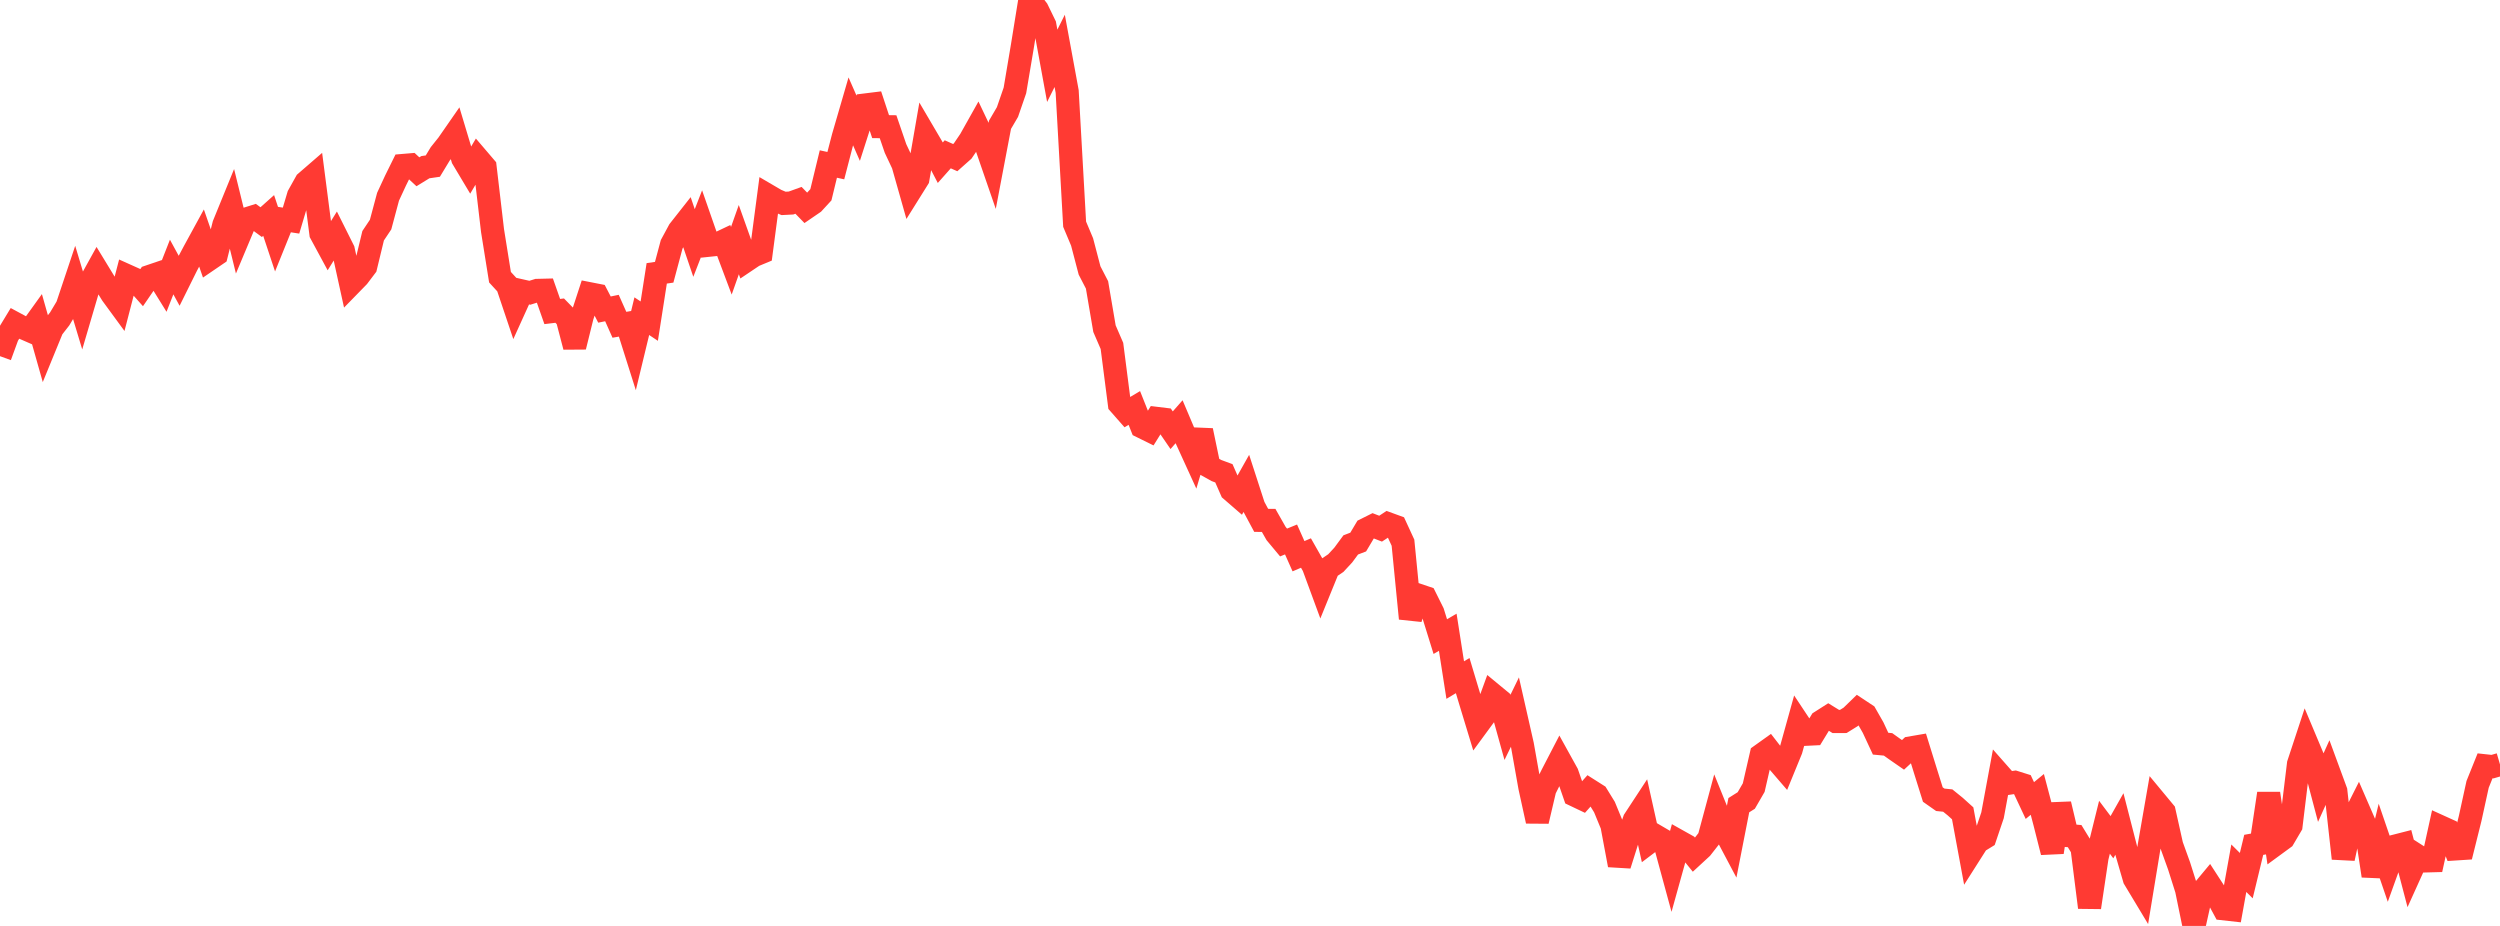 <?xml version="1.0" standalone="no"?>
<!DOCTYPE svg PUBLIC "-//W3C//DTD SVG 1.1//EN" "http://www.w3.org/Graphics/SVG/1.1/DTD/svg11.dtd">

<svg width="135" height="50" viewBox="0 0 135 50" preserveAspectRatio="none" 
  xmlns="http://www.w3.org/2000/svg"
  xmlns:xlink="http://www.w3.org/1999/xlink">


<polyline points="0.0, 19.233 0.403, 18.131 0.806, 17.466 1.209, 17.683 1.612, 17.859 2.015, 17.298 2.418, 18.72 2.821, 17.736 3.224, 17.219 3.627, 16.544 4.03, 15.339 4.433, 16.678 4.836, 15.308 5.239, 14.579 5.642, 15.24 6.045, 15.891 6.448, 16.441 6.851, 14.887 7.254, 15.068 7.657, 15.522 8.06, 14.934 8.463, 14.797 8.866, 15.447 9.269, 14.419 9.672, 15.158 10.075, 14.345 10.478, 13.587 10.881, 12.849 11.284, 14.012 11.687, 13.737 12.09, 12.133 12.493, 11.145 12.896, 12.786 13.299, 11.826 13.701, 11.699 14.104, 11.995 14.507, 11.635 14.91, 12.848 15.313, 11.85 15.716, 11.913 16.119, 10.56 16.522, 9.838 16.925, 9.489 17.328, 12.606 17.731, 13.351 18.134, 12.702 18.537, 13.508 18.94, 15.344 19.343, 14.931 19.746, 14.398 20.149, 12.731 20.552, 12.127 20.955, 10.623 21.358, 9.753 21.761, 8.937 22.164, 8.903 22.567, 9.276 22.97, 9.028 23.373, 8.969 23.776, 8.303 24.179, 7.799 24.582, 7.218 24.985, 8.559 25.388, 9.234 25.791, 8.552 26.194, 9.024 26.597, 12.454 27.0, 14.969 27.403, 15.408 27.806, 16.607 28.209, 15.718 28.612, 15.809 29.015, 15.683 29.418, 15.673 29.821, 16.822 30.224, 16.774 30.627, 17.187 31.03, 18.726 31.433, 17.096 31.836, 15.863 32.239, 15.942 32.642, 16.717 33.045, 16.634 33.448, 17.538 33.851, 17.468 34.254, 18.742 34.657, 17.073 35.06, 17.342 35.463, 14.761 35.866, 14.702 36.269, 13.195 36.672, 12.449 37.075, 11.937 37.478, 13.122 37.881, 12.085 38.284, 13.242 38.687, 13.2 39.09, 13.008 39.493, 14.081 39.896, 12.94 40.299, 14.071 40.701, 13.801 41.104, 13.634 41.507, 10.578 41.91, 10.814 42.313, 10.984 42.716, 10.963 43.119, 10.818 43.522, 11.232 43.925, 10.956 44.328, 10.518 44.731, 8.857 45.134, 8.945 45.537, 7.394 45.94, 6.008 46.343, 6.925 46.746, 5.667 47.149, 5.617 47.552, 6.838 47.955, 6.843 48.358, 8.019 48.761, 8.874 49.164, 10.297 49.567, 9.652 49.97, 7.325 50.373, 8.011 50.776, 8.786 51.179, 8.332 51.582, 8.512 51.985, 8.154 52.388, 7.559 52.791, 6.841 53.194, 7.689 53.597, 8.857 54.0, 6.738 54.403, 6.05 54.806, 4.882 55.209, 2.49 55.612, 0.0 56.015, 0.525 56.418, 1.353 56.821, 3.553 57.224, 2.747 57.627, 4.939 58.03, 12.107 58.433, 13.066 58.836, 14.604 59.239, 15.384 59.642, 17.748 60.045, 18.68 60.448, 21.813 60.851, 22.271 61.254, 22.031 61.657, 23.043 62.06, 23.242 62.463, 22.595 62.866, 22.644 63.269, 23.232 63.672, 22.774 64.075, 23.726 64.478, 24.608 64.881, 23.249 65.284, 25.183 65.687, 25.409 66.09, 25.558 66.493, 26.475 66.896, 26.824 67.299, 26.109 67.701, 27.348 68.104, 28.099 68.507, 28.102 68.91, 28.811 69.313, 29.295 69.716, 29.131 70.119, 30.036 70.522, 29.863 70.925, 30.573 71.328, 31.668 71.731, 30.679 72.134, 30.407 72.537, 29.972 72.94, 29.425 73.343, 29.271 73.746, 28.593 74.149, 28.392 74.552, 28.548 74.955, 28.284 75.358, 28.431 75.761, 29.305 76.164, 33.398 76.567, 32.133 76.97, 32.269 77.373, 33.078 77.776, 34.377 78.179, 34.141 78.582, 36.724 78.985, 36.482 79.388, 37.824 79.791, 39.15 80.194, 38.601 80.597, 37.496 81.0, 37.829 81.403, 39.28 81.806, 38.452 82.209, 40.23 82.612, 42.501 83.015, 44.341 83.418, 42.628 83.821, 41.819 84.224, 41.042 84.627, 41.77 85.03, 42.935 85.433, 43.127 85.836, 42.673 86.239, 42.929 86.642, 43.584 87.045, 44.564 87.448, 46.714 87.851, 45.436 88.254, 44.278 88.657, 43.663 89.06, 45.474 89.463, 45.169 89.866, 45.405 90.269, 46.886 90.672, 45.439 91.075, 45.665 91.478, 46.162 91.881, 45.79 92.284, 45.275 92.687, 43.779 93.09, 44.776 93.493, 45.537 93.896, 43.48 94.299, 43.226 94.701, 42.531 95.104, 40.776 95.507, 40.488 95.91, 41.008 96.313, 41.476 96.716, 40.492 97.119, 39.042 97.522, 39.65 97.925, 39.63 98.328, 38.969 98.731, 38.712 99.134, 38.96 99.537, 38.959 99.94, 38.709 100.343, 38.318 100.746, 38.585 101.149, 39.291 101.552, 40.158 101.955, 40.196 102.358, 40.484 102.761, 40.763 103.164, 40.39 103.567, 40.321 103.97, 41.62 104.373, 42.906 104.776, 43.189 105.179, 43.23 105.582, 43.556 105.985, 43.92 106.388, 46.099 106.791, 45.465 107.194, 45.217 107.597, 44.025 108.0, 41.847 108.403, 42.304 108.806, 42.244 109.209, 42.371 109.612, 43.229 110.015, 42.898 110.418, 44.425 110.821, 46.019 111.224, 43.422 111.627, 45.118 112.03, 45.15 112.433, 45.808 112.836, 49 113.239, 46.301 113.642, 44.672 114.045, 45.209 114.448, 44.494 114.851, 46.062 115.254, 47.449 115.657, 48.119 116.06, 45.671 116.463, 43.353 116.866, 43.839 117.269, 45.646 117.672, 46.764 118.075, 48.038 118.478, 50.0 118.881, 48.191 119.284, 47.707 119.687, 48.329 120.09, 49.075 120.493, 49.12 120.896, 46.884 121.299, 47.284 121.701, 45.622 122.104, 45.549 122.507, 42.85 122.91, 45.561 123.313, 45.266 123.716, 44.58 124.119, 41.257 124.522, 40.034 124.925, 40.993 125.328, 42.518 125.731, 41.624 126.134, 42.72 126.537, 46.355 126.94, 44.49 127.343, 43.69 127.746, 44.619 128.149, 47.294 128.552, 45.631 128.955, 46.808 129.358, 45.685 129.761, 45.582 130.164, 47.121 130.567, 46.23 130.97, 46.489 131.373, 46.478 131.776, 44.642 132.179, 44.825 132.582, 45.842 132.985, 45.816 133.388, 44.198 133.791, 42.355 134.194, 41.354 134.597, 41.398 135.0, 41.28" fill="none" stroke="#ff3a33" stroke-width="1.25"/>

</svg>